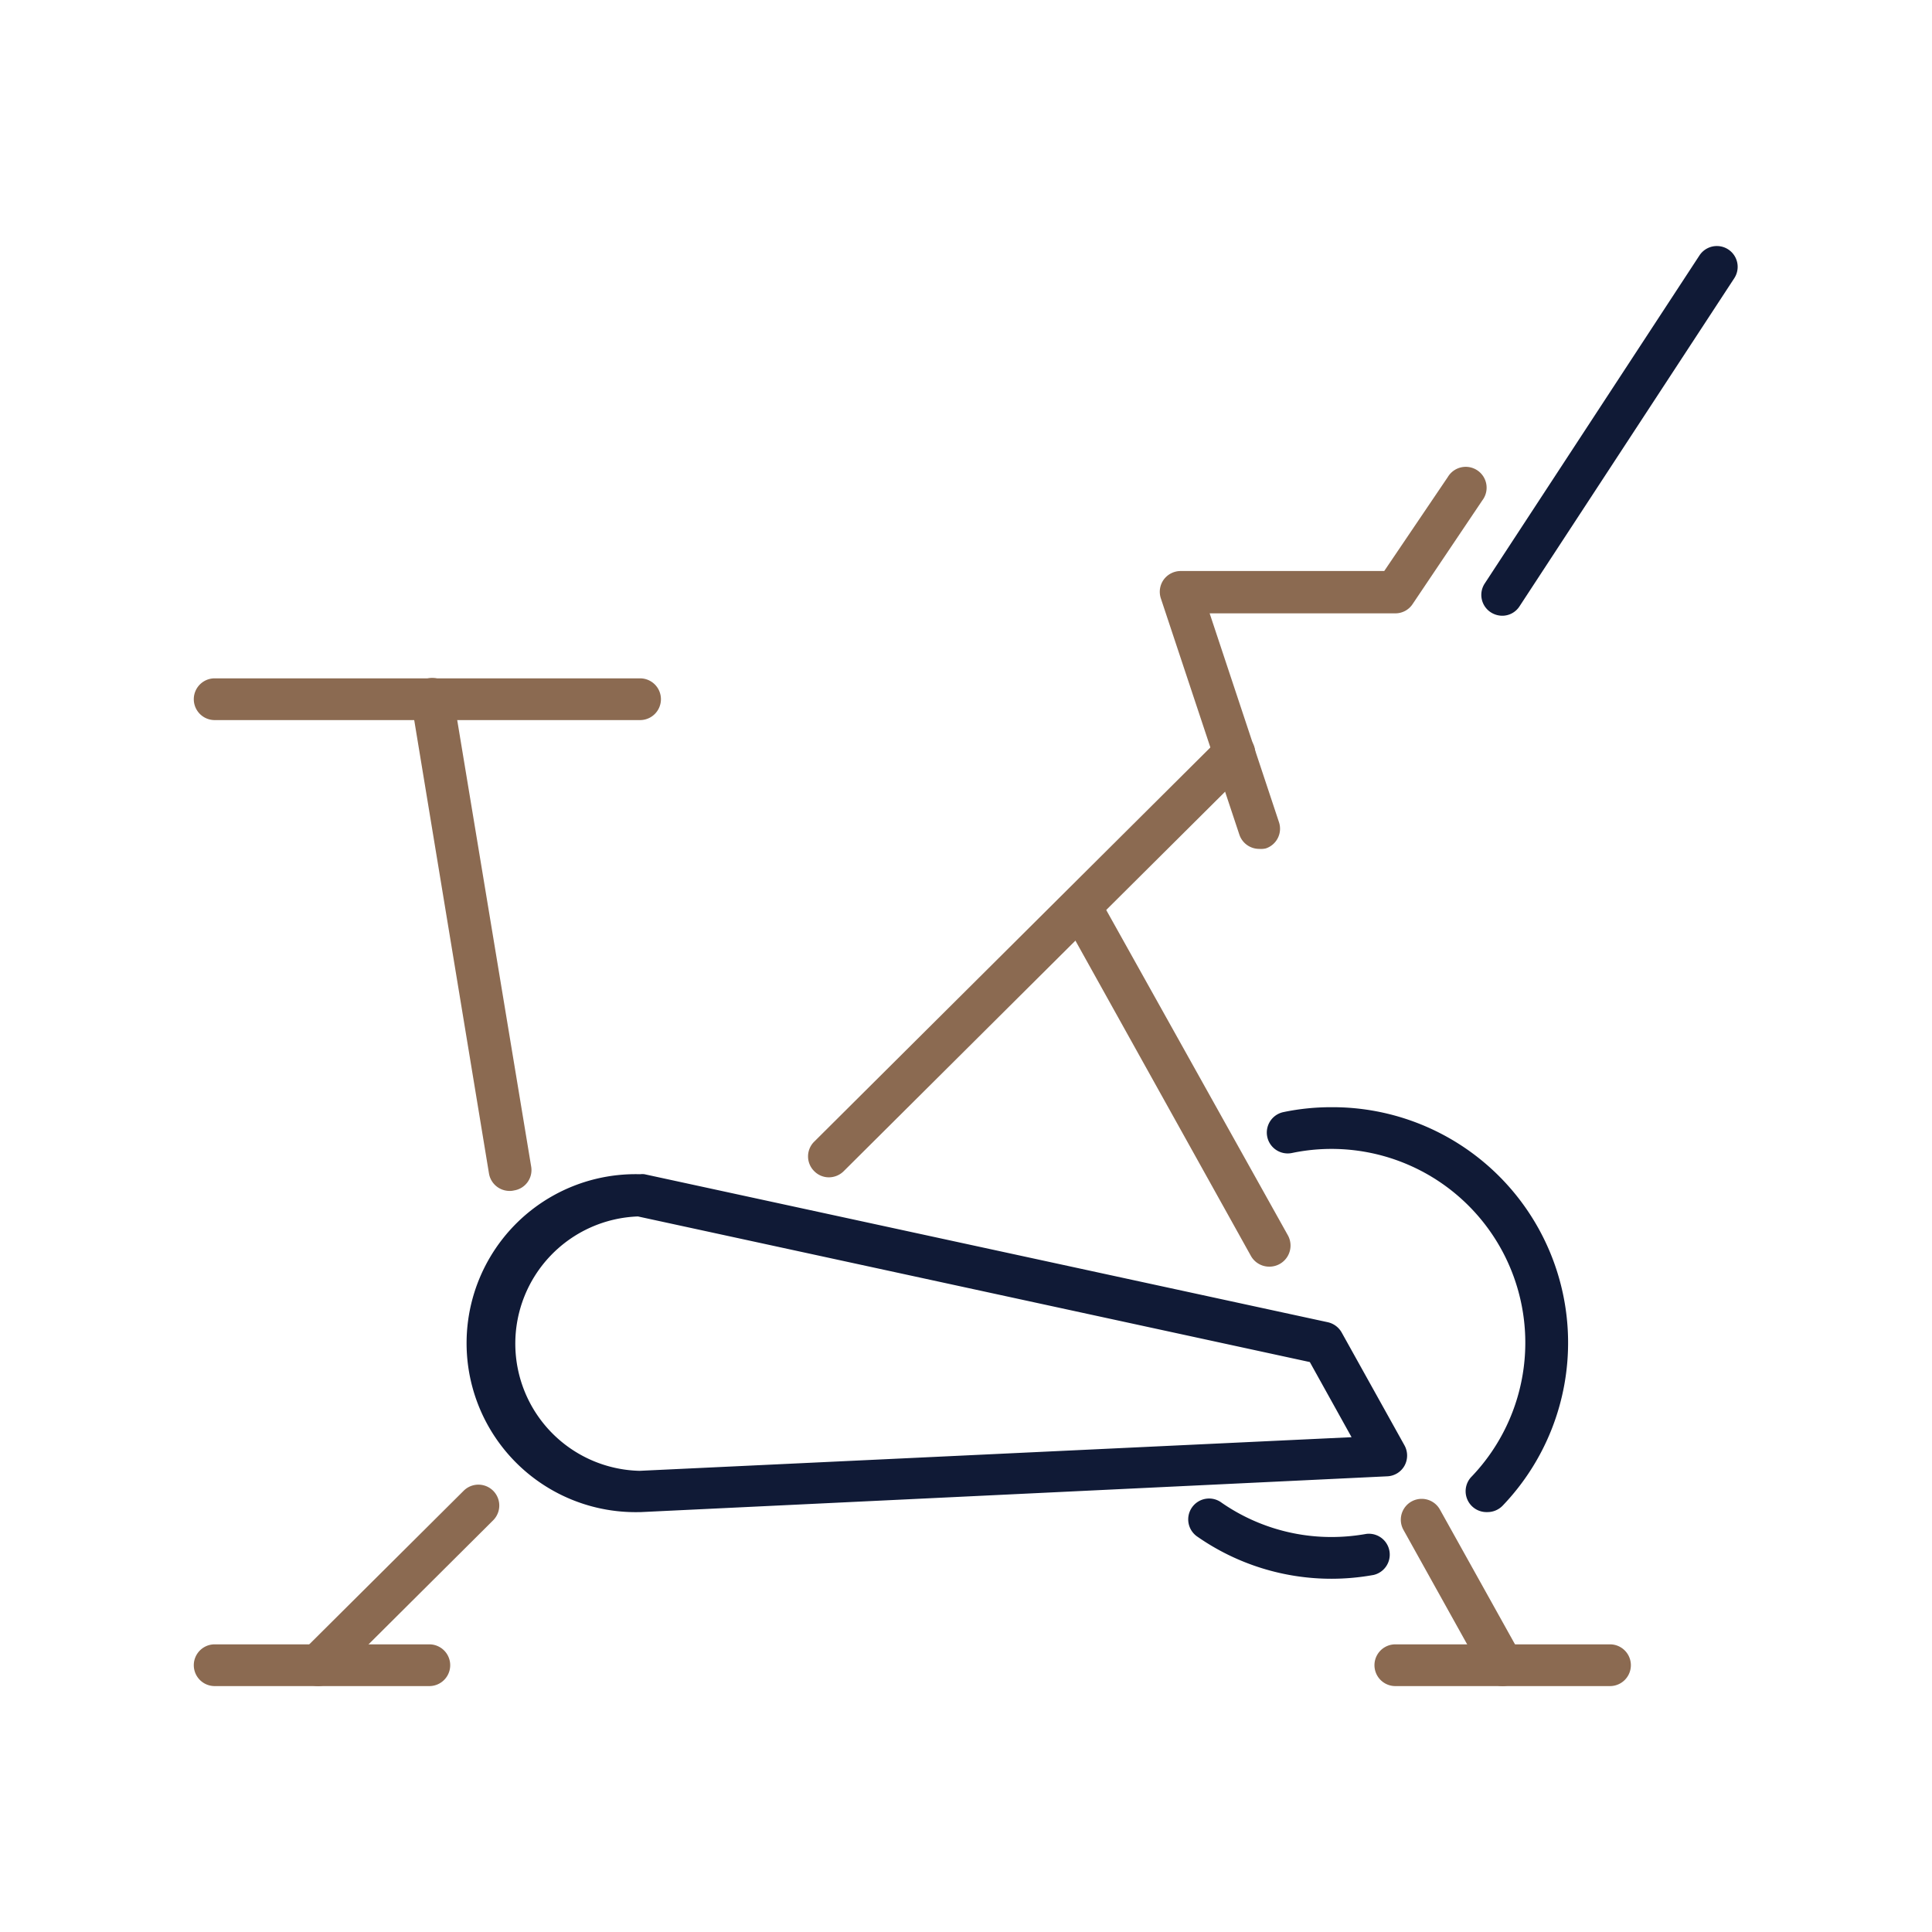 <svg id="Layer_1" data-name="Layer 1" xmlns="http://www.w3.org/2000/svg" viewBox="0 0 162 162"><defs><style>.cls-1{fill:#8b6a51;}.cls-2{fill:#101a36;}</style></defs><title>01pleton bike</title><path class="cls-1" d="M36,141.38H18a1.75,1.75,0,0,1,0-3.5H36a1.75,1.75,0,0,1,0,3.5Z"/><path class="cls-1" d="M135,141.38H117a1.75,1.75,0,0,1,0-3.5h18a1.75,1.75,0,0,1,0,3.5Z"/><path class="cls-1" d="M69.51,98.72a1.72,1.72,0,0,1-1.24-.52,1.74,1.74,0,0,1,0-2.47l34-33.83a1.75,1.75,0,1,1,2.47,2.48l-34,33.83A1.77,1.77,0,0,1,69.51,98.72Z"/><path class="cls-1" d="M26.67,141.38a1.76,1.76,0,0,1-1.24-3L38.88,125a1.75,1.75,0,1,1,2.47,2.48L27.9,140.87A1.74,1.74,0,0,1,26.67,141.38Z"/><path class="cls-1" d="M106.42,106.21a1.76,1.76,0,0,1-1.53-.9L89.4,77.48a1.75,1.75,0,0,1,3.06-1.71L108,103.6a1.77,1.77,0,0,1-1.53,2.61Z"/><path class="cls-1" d="M126,141.38a1.76,1.76,0,0,1-1.53-.9l-6.79-12.2a1.75,1.75,0,0,1,3.06-1.7l6.79,12.19a1.77,1.77,0,0,1-1.53,2.61Z"/><path class="cls-1" d="M105.58,71.18a1.75,1.75,0,0,1-1.66-1.2l-6.58-19.8a1.75,1.75,0,0,1,.24-1.58A1.77,1.77,0,0,1,99,47.88h17.07L121.4,40a1.75,1.75,0,1,1,2.9,1.95l-5.85,8.7a1.73,1.73,0,0,1-1.45.78H101.43l5.81,17.5a1.74,1.74,0,0,1-1.1,2.21A1.82,1.82,0,0,1,105.58,71.18Z"/><path class="cls-2" d="M124.69,126.79a1.75,1.75,0,0,1-1.27-3,16.25,16.25,0,0,0-15.09-27.11,1.75,1.75,0,0,1-.71-3.43,19.5,19.5,0,0,1,4-.41A19.75,19.75,0,0,1,126,126.25,1.77,1.77,0,0,1,124.69,126.79Z"/><path class="cls-2" d="M111.66,132.38a19.65,19.65,0,0,1-11.23-3.51,1.75,1.75,0,1,1,2-2.87,16.16,16.16,0,0,0,9.23,2.88,16.55,16.55,0,0,0,2.9-.26,1.75,1.75,0,0,1,.62,3.44A19.78,19.78,0,0,1,111.66,132.38Z"/><path class="cls-1" d="M42.77,99.86A1.75,1.75,0,0,1,41,98.39L34.49,58.91A1.75,1.75,0,0,1,38,58.34l6.54,39.48a1.73,1.73,0,0,1-1.44,2A1.33,1.33,0,0,1,42.77,99.86Z"/><path class="cls-1" d="M53.67,60.38H18a1.75,1.75,0,1,1,0-3.5H53.67a1.75,1.75,0,0,1,0,3.5Z"/><path class="cls-2" d="M53.67,126.79a14.17,14.17,0,1,1,0-28.33,1.55,1.55,0,0,1,.37,0l57.3,12.41a1.78,1.78,0,0,1,1.16.86l5.27,9.47a1.77,1.77,0,0,1,0,1.7,1.74,1.74,0,0,1-1.45.89l-62.57,3ZM53.49,102a10.67,10.67,0,0,0,.14,21.33l59.7-2.82-3.5-6.3Z"/><path class="cls-2" d="M126,51.63a1.79,1.79,0,0,1-1-.29,1.74,1.74,0,0,1-.5-2.42l18-27.5a1.74,1.74,0,1,1,2.92,1.91l-18,27.5A1.72,1.72,0,0,1,126,51.63Z"/></svg>